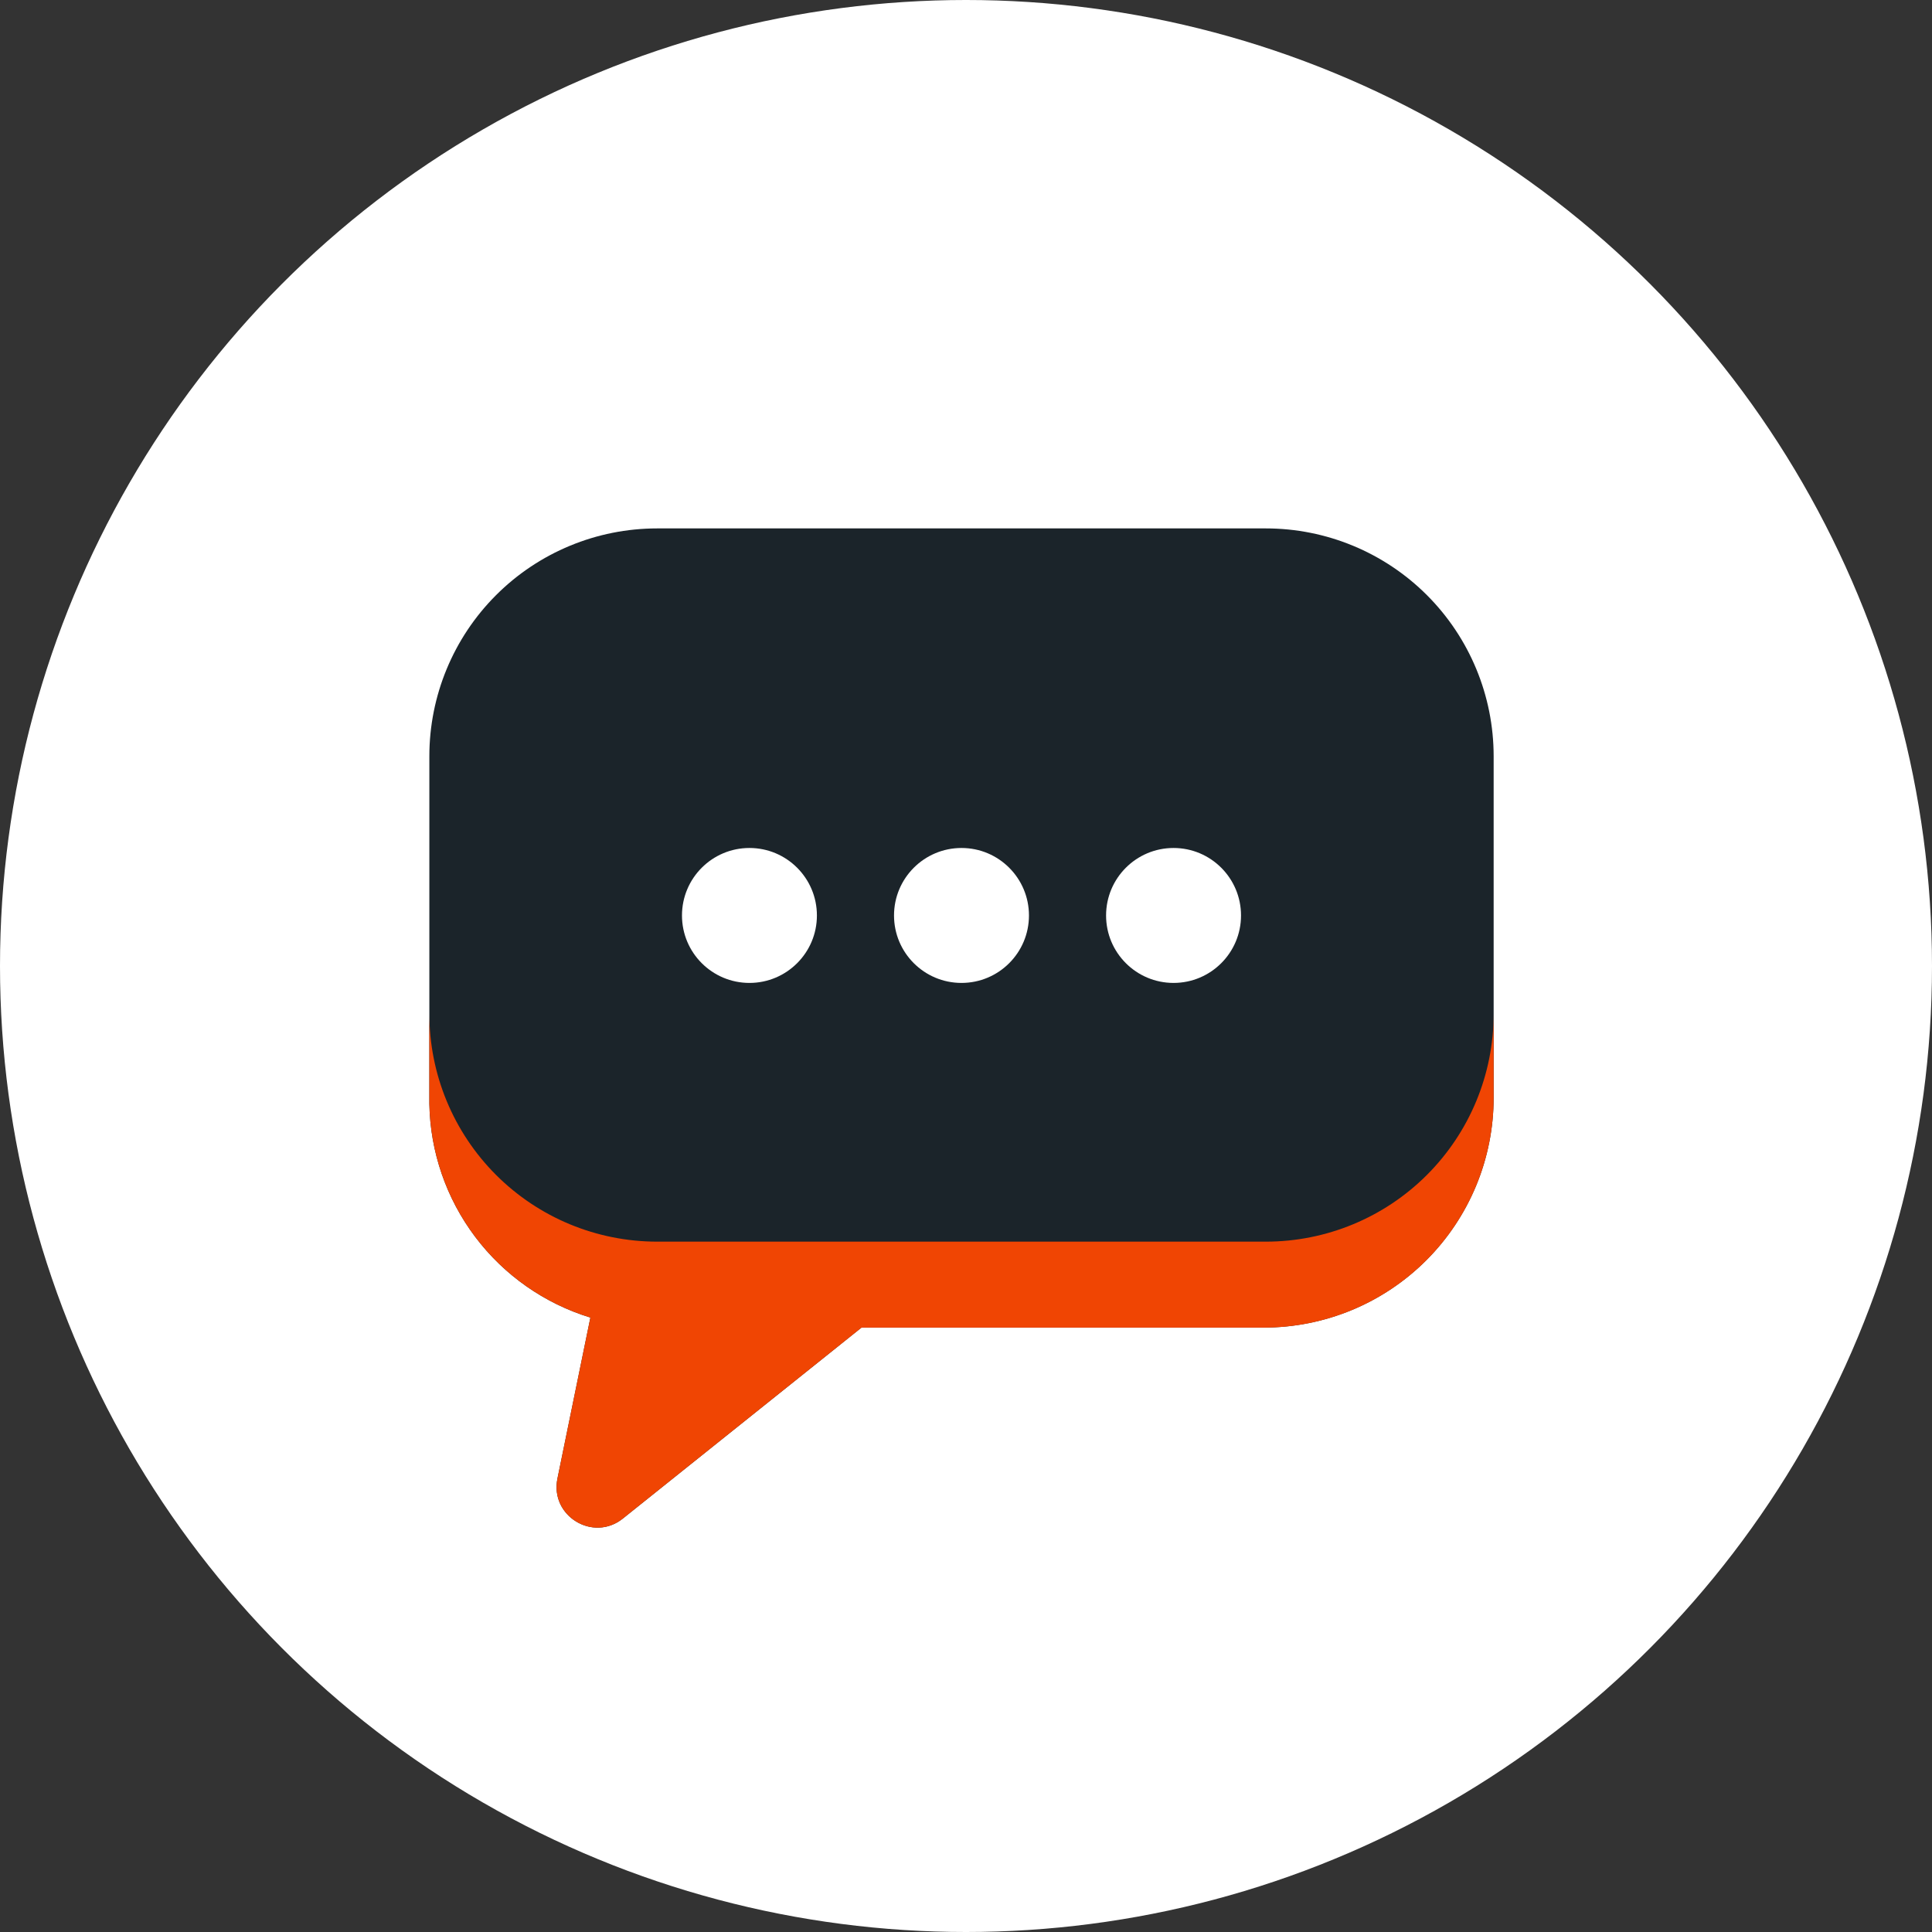 <svg xmlns="http://www.w3.org/2000/svg" width="117" height="117" viewBox="0 0 117 117" fill="none"><rect x="0" y="0" width="117" height="117" fill="#333333" stroke="none"/><circle cx="58.5" cy="58.5" r="58.5" fill="white"></circle><path d="M90.454 45.793V66.473C90.454 68.301 90.094 70.112 89.395 71.801C88.695 73.49 87.67 75.025 86.377 76.318C85.084 77.611 83.549 78.637 81.86 79.337C80.171 80.036 78.36 80.397 76.532 80.397H52.173L37.719 91.963C35.915 93.406 33.294 91.803 33.758 89.539L35.753 79.791C32.969 78.938 30.527 77.226 28.776 74.901C27.024 72.576 26.053 69.756 26.001 66.846C26 66.831 26 66.817 26.001 66.803V45.793C26.001 42.135 27.455 38.626 30.042 36.04C32.629 33.453 36.137 32 39.796 32H76.659C80.317 32 83.826 33.453 86.413 36.04C89 38.626 90.453 42.135 90.454 45.793Z" fill="#1B242A"></path><path d="M90.454 61.398V66.477C90.454 68.305 90.094 70.115 89.395 71.805C88.695 73.494 87.67 75.029 86.377 76.322C85.084 77.615 83.549 78.641 81.86 79.341C80.171 80.04 78.36 80.4 76.532 80.4H52.173L37.719 91.963C35.915 93.406 33.294 91.803 33.758 89.539L35.753 79.791C32.969 78.938 30.527 77.226 28.776 74.901C27.024 72.576 26.053 69.756 26.001 66.846C26 66.831 26 66.817 26.001 66.803V61.398C26.001 65.057 27.454 68.566 30.041 71.153C32.628 73.74 36.137 75.193 39.796 75.193H76.659C80.318 75.193 83.826 73.74 86.413 71.153C89.001 68.566 90.454 65.057 90.454 61.398Z" fill="#F04503"></path><path d="M45.386 59.525C47.642 59.525 49.471 57.696 49.471 55.44C49.471 53.183 47.642 51.353 45.386 51.353C43.129 51.353 41.3 53.183 41.3 55.44C41.3 57.696 43.129 59.525 45.386 59.525Z" fill="white"></path><path d="M58.227 59.525C60.484 59.525 62.313 57.696 62.313 55.44C62.313 53.183 60.484 51.353 58.227 51.353C55.971 51.353 54.141 53.183 54.141 55.44C54.141 57.696 55.971 59.525 58.227 59.525Z" fill="white"></path><path d="M71.069 59.525C73.326 59.525 75.155 57.696 75.155 55.44C75.155 53.183 73.326 51.353 71.069 51.353C68.812 51.353 66.983 53.183 66.983 55.44C66.983 57.696 68.812 59.525 71.069 59.525Z" fill="white"></path></svg>